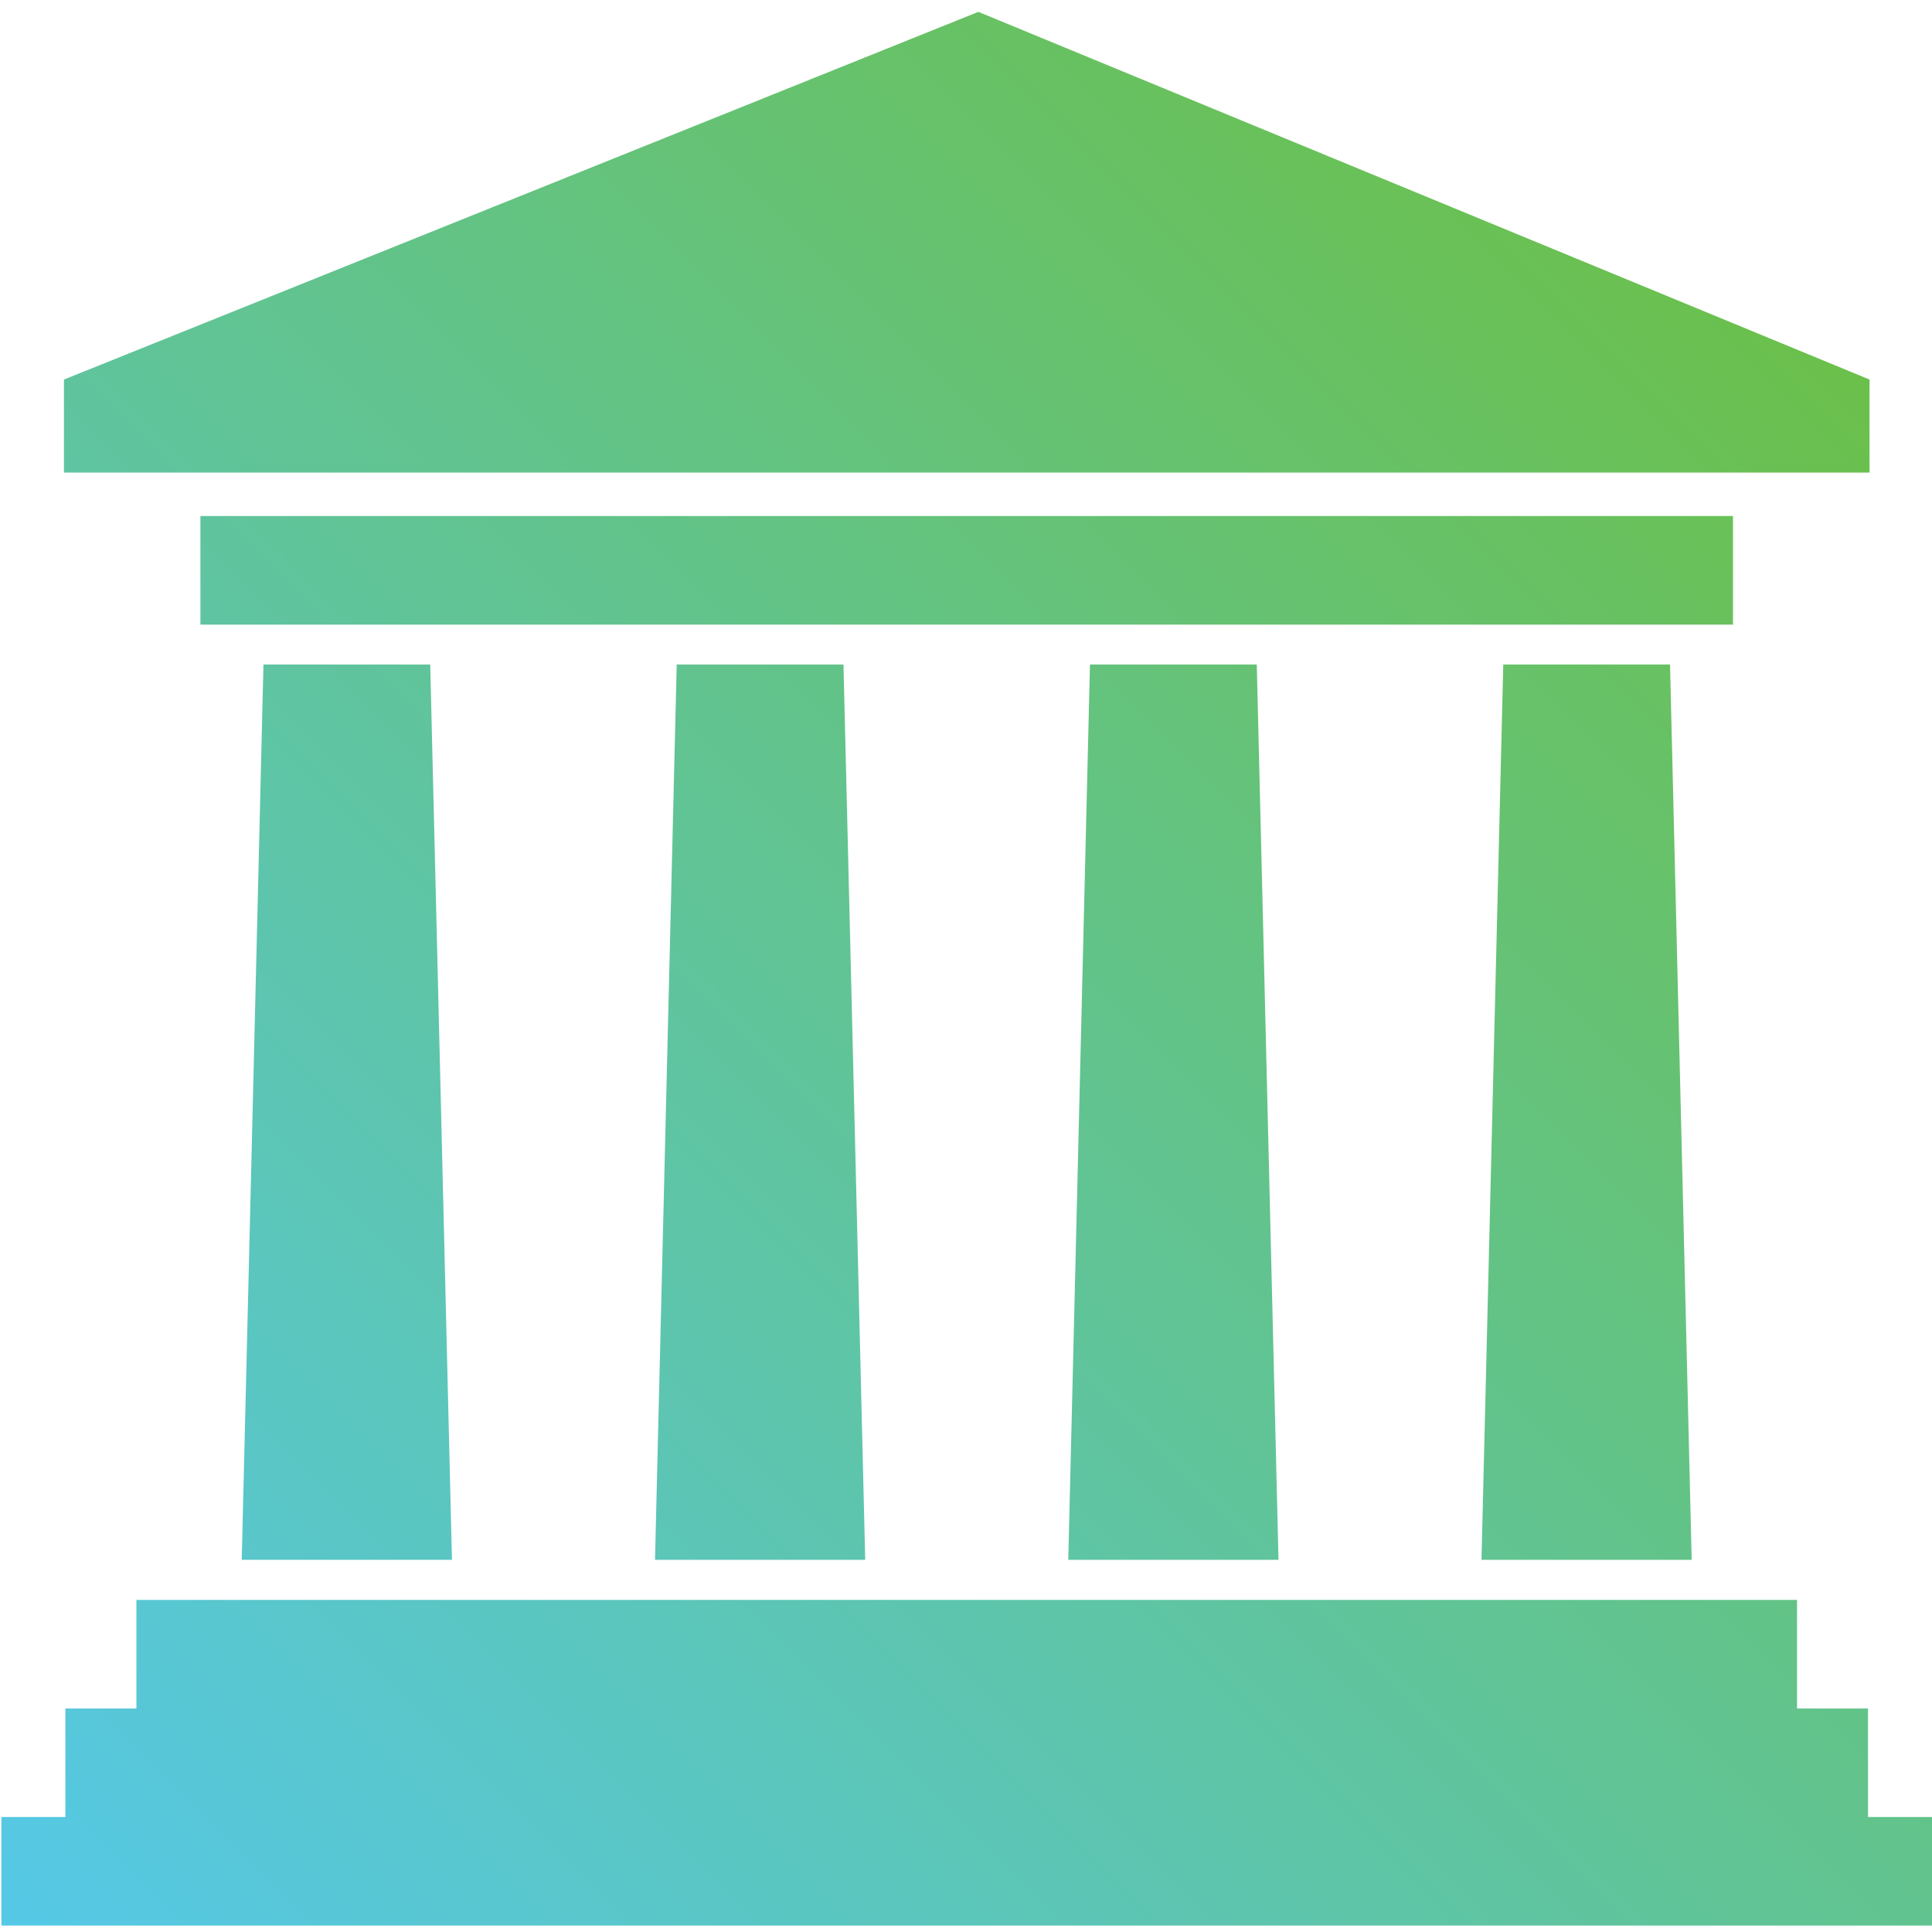 <svg id="Layer_1" xmlns="http://www.w3.org/2000/svg" viewBox="0 0 600 600"><style>.st0{fill:url(#SVGID_1_)}</style><linearGradient id="SVGID_1_" gradientUnits="userSpaceOnUse" x1="35.153" y1="-32.712" x2="565.297" y2="497.433" gradientTransform="matrix(1 0 0 -1 0 600)"><stop offset="0" stop-color="#55c8e7"/><stop offset="1" stop-color="#6bc04b"/></linearGradient><path class="st0" d="M580.6 146.77H19.86v-28.9L303.42 3.85v-.12l.41.07.42-.07v.12L580.6 117.87v28.9zm-42.4 13.48H62.24v33.73H538.2v-33.73zm41.93 404.04v-33.72h-22.04v-33.71H42.36v33.71H20.31v33.72H.44V598H600v-33.71h-19.87zM75.07 484.42h65.29l-6.75-278.05H81.82l-6.75 278.05zm385.02 0h65.28l-6.73-278.05h-51.79l-6.76 278.05zm-128.33 0h65.29l-6.75-278.05h-51.8l-6.74 278.05zm-128.34 0h65.28l-6.75-278.05h-51.79l-6.74 278.05z"/></svg>